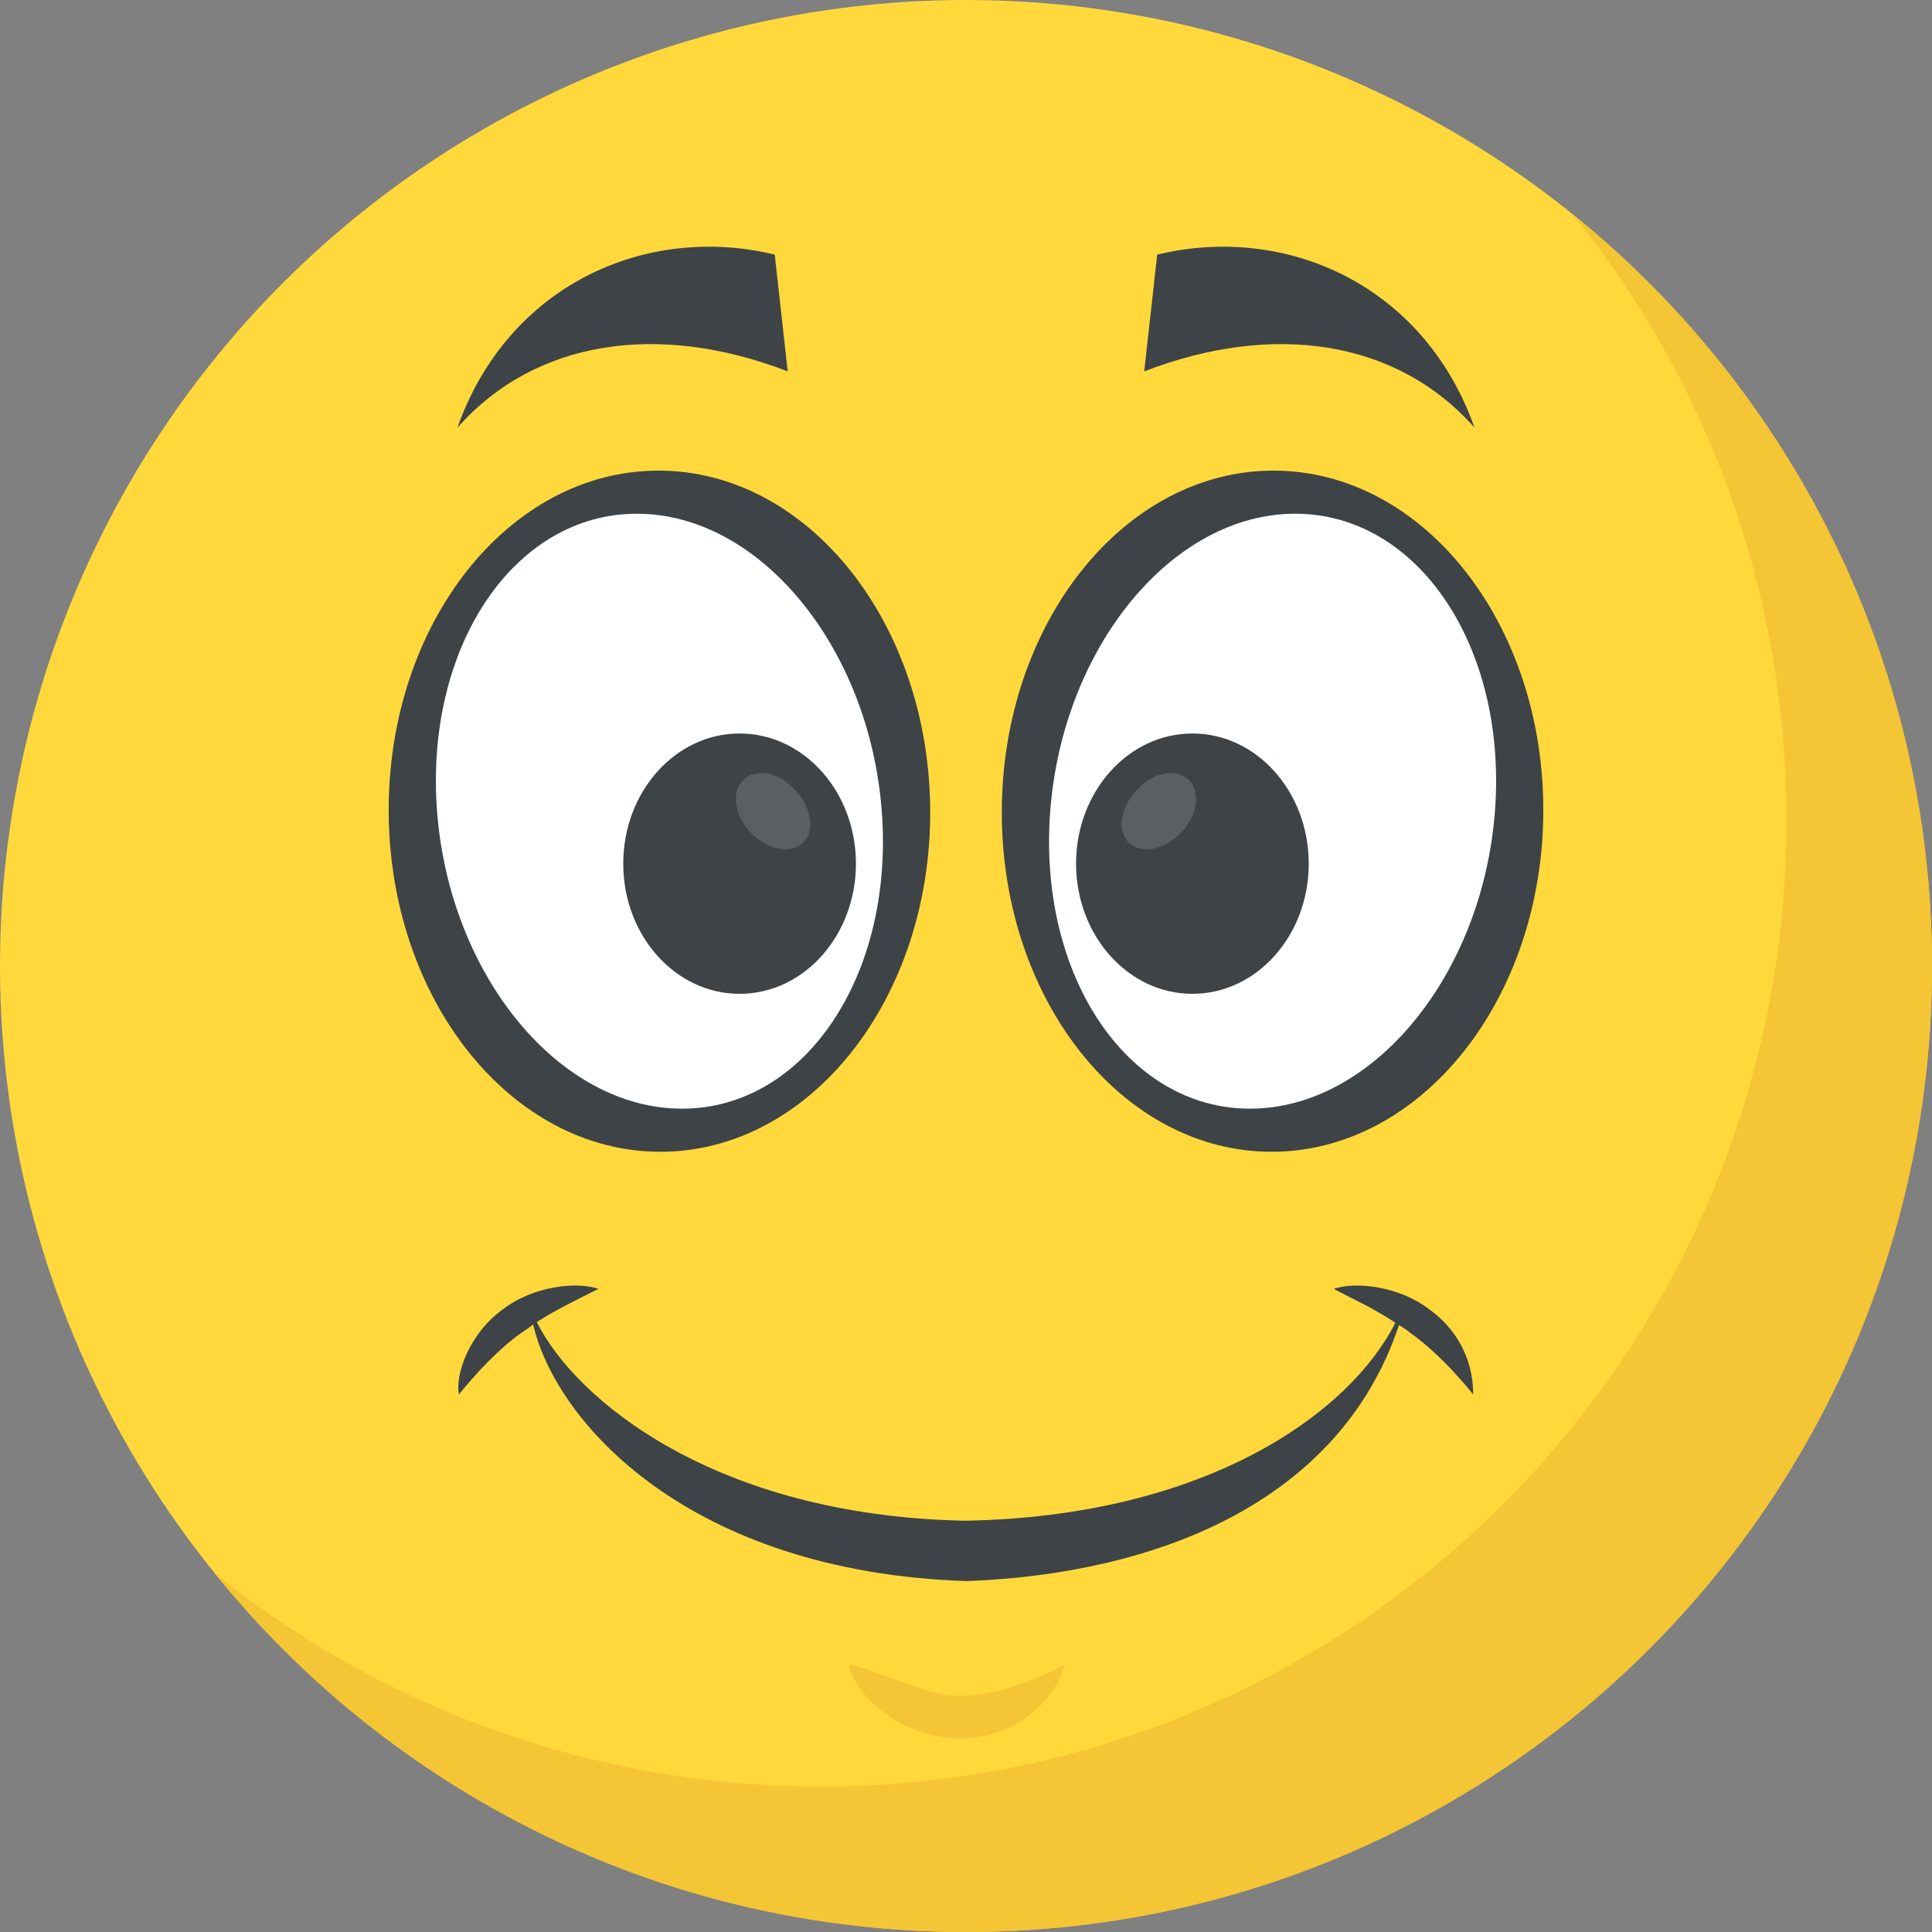 <!-- icon666.com - MILLIONS vector ICONS FREE --><svg version="1.1" id="Capa_1" xmlns="http://www.w3.org/2000/svg" xmlns:xlink="http://www.w3.org/1999/xlink" x="0px" y="0px" viewBox="0 0 512 512" style="enable-background:new 0 0 512 512;" xml:space="preserve"><rect x="0" y="0" width="512" height="512" fill="#808080" stroke="none"/><circle style="fill:#FFD93B;" cx="256" cy="256" r="256"></circle><path style="fill:#F4C534;" d="M512,256c0,141.44-114.64,256-256,256c-80.48,0-152.32-37.12-199.28-95.28 c43.92,35.52,99.84,56.72,160.72,56.72c141.36,0,256-114.56,256-256c0-60.88-21.2-116.8-56.72-160.72 C474.8,103.68,512,175.52,512,256z"></path><g><path style="fill:#3E4347;" d="M208.752,98.416c-34.176-13.184-66.928-8.4-87.536,14.928 c13.424-37.904,50.032-54.096,84.096-45.872L208.752,98.416z"></path><path style="fill:#3E4347;" d="M246.512,214.976c0.144,49.84-31.872,90.256-71.504,90.256s-71.856-40.4-72-90.256 c-0.144-49.84,31.872-90.256,71.504-90.256C214.128,124.72,246.368,165.136,246.512,214.976z"></path></g><path style="fill:#FFFFFF;" d="M233.68,214.976c3.312,43.536-20.384,78.832-52.928,78.832s-61.616-35.296-64.928-78.832 s20.384-78.832,52.928-78.832C201.296,136.128,230.368,171.424,233.68,214.976z"></path><ellipse style="fill:#3E4347;" cx="196" cy="228.88" rx="30.832" ry="34.496"></ellipse><path style="fill:#5A5F63;" d="M212.768,223.376c-3.424,3.136-9.584,1.776-13.92-2.848c-4.336-4.608-5.056-10.912-1.808-13.904 c3.424-3.136,9.584-1.936,13.76,2.832C215.152,214.08,216.016,220.384,212.768,223.376z"></path><g><path style="fill:#3E4347;" d="M303.232,98.416c34.176-13.184,66.928-8.4,87.536,14.928 c-13.424-37.904-50.032-54.096-84.096-45.872L303.232,98.416z"></path><path style="fill:#3E4347;" d="M265.488,214.976c-0.144,49.84,31.872,90.256,71.504,90.256s71.856-40.4,72-90.256 c0.144-49.84-31.872-90.256-71.504-90.256C297.872,124.72,265.632,165.136,265.488,214.976z"></path></g><path style="fill:#FFFFFF;" d="M278.32,214.976c-3.312,43.536,20.384,78.832,52.928,78.832s61.616-35.296,64.928-78.832 s-20.384-78.832-52.928-78.832C310.704,136.128,281.632,171.424,278.32,214.976z"></path><ellipse style="fill:#3E4347;" cx="316" cy="228.88" rx="30.832" ry="34.496"></ellipse><path style="fill:#5A5F63;" d="M299.232,223.376c3.408,3.136,9.584,1.776,13.92-2.848c4.336-4.608,5.04-10.912,1.808-13.904 c-3.408-3.136-9.584-1.936-13.76,2.832C296.848,214.08,295.984,220.384,299.232,223.376z"></path><path style="fill:#3E4347;" d="M390.416,369.568c0,0-7.552-9.824-16.64-16.32c-0.96-0.8-1.92-1.44-3.04-2.08 c-15.76,47.344-64.88,65.968-114.56,67.84c-73.68-2.464-108.912-42.128-114.88-68c-0.96,0.8-2.08,1.44-3.2,2.24 c-8.512,6.08-16.48,16.32-16.48,16.32c-1.056-5.28,2.784-16.336,11.84-22.72c7.632-5.84,19.136-7.376,25.12-5.28 c-5.248,2.624-11.392,5.6-16.32,8.8c10.352,20.688,47.296,51.296,113.44,52.64c64.368-1.136,102.224-28.8,114.08-52.48 c-6.656-4.32-9.456-5.328-16.32-8.96c5.984-2.096,17.488-0.56,25.12,5.28C385.808,351.936,390.416,359.92,390.416,369.568z"></path><path style="fill:#F4C534;" d="M224.816,441.056c5.424,0.848,22.528,8.592,27.92,8.272c14.24,0.672,29.488-8.272,29.488-8.272 c-2.736,10.24-13.952,20.064-28.784,19.616C238.512,460.048,227.024,449.936,224.816,441.056z"></path></svg>